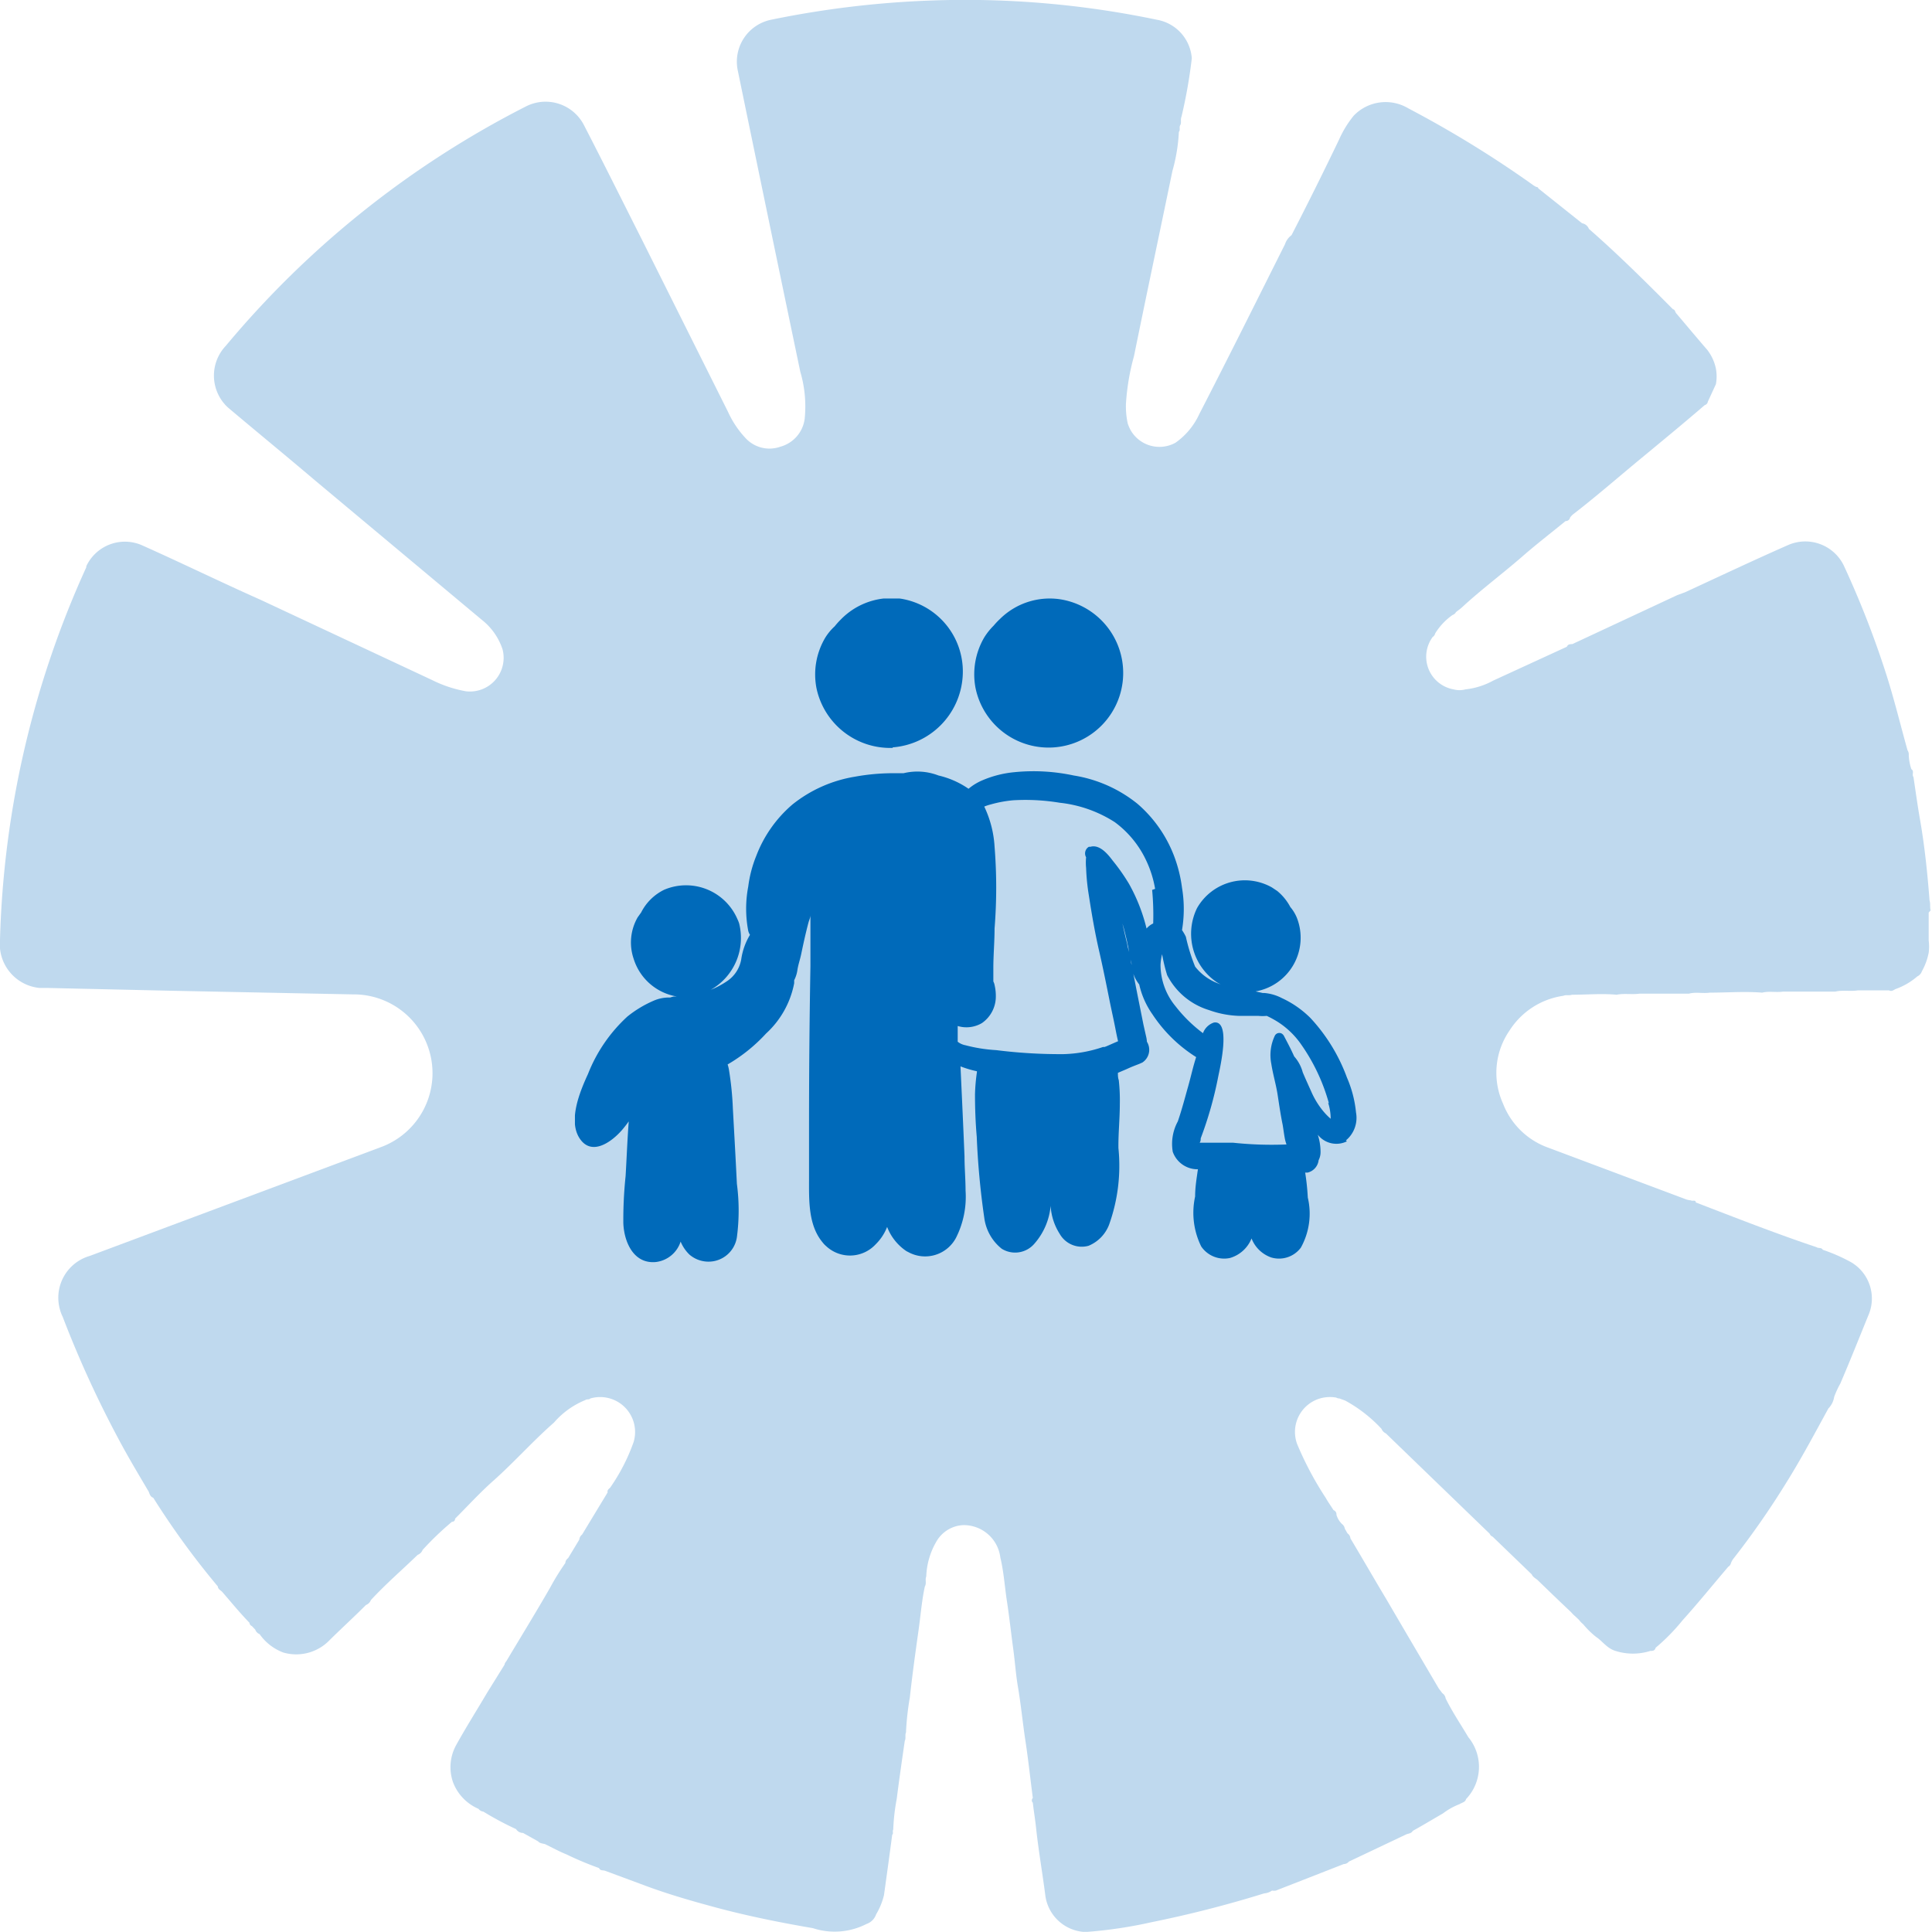 <?xml version="1.0" encoding="UTF-8"?> <svg xmlns="http://www.w3.org/2000/svg" xmlns:xlink="http://www.w3.org/1999/xlink" id="Layer_1" data-name="Layer 1" viewBox="0 0 110.59 110.58"><defs><clipPath id="clip-path" transform="translate(-759.07 -198.54)"><rect x="791.98" y="232.8" width="44.76" height="38.05" fill="none"></rect></clipPath></defs><g id="Group_1157" data-name="Group 1157"><g id="Group_1113" data-name="Group 1113"><path id="Path_9421" data-name="Path 9421" d="M869.58,250.65c-.05-.18,0-.38-.06-.56-.12-1.56-.28-3.12-.55-4.66-.14-.8-.25-1.61-.37-2.41-.11-.13.06-.34-.12-.45a2.83,2.83,0,0,1-.15-.81.42.42,0,0,0-.07-.27c-.42-1.5-.78-3-1.26-4.48a53.92,53.92,0,0,0-2.39-6.1,2.45,2.45,0,0,0-3.21-1.16c-2,.88-3.92,1.79-5.87,2.69l-.46.17-6,2.8c-.11,0-.25,0-.31.15l-4.22,1.94a4.23,4.23,0,0,1-1.58.5,1.34,1.34,0,0,1-.69,0,1.9,1.9,0,0,1-1.19-3,.32.32,0,0,0,.14-.2,3.58,3.58,0,0,1,1-1.06.33.33,0,0,0,.19-.16c.11-.09.23-.17.34-.27,1.08-1,2.3-1.91,3.43-2.89.81-.71,1.67-1.37,2.5-2.05.1,0,.24-.06.26-.2a1.22,1.22,0,0,1,.15-.17c1.3-1,2.56-2.1,3.83-3.15s2.5-2.06,3.73-3.12a.25.25,0,0,0,.18-.2l.46-1a2.42,2.42,0,0,0,0-.89,2.6,2.6,0,0,0-.5-1.08c-.59-.68-1.17-1.38-1.75-2.06-.09-.08-.07-.23-.21-.26-1.56-1.57-3.14-3.14-4.81-4.6a.51.51,0,0,0-.39-.32l-2.51-2c0-.09-.11-.06-.15-.1a1.22,1.22,0,0,1-.19-.12,62.25,62.25,0,0,0-7.1-4.36,2.53,2.53,0,0,0-3.12.42,6,6,0,0,0-.84,1.37Q834.4,209.28,833,212a1.07,1.07,0,0,0-.38.53c-1.63,3.25-3.24,6.49-4.9,9.71a4.09,4.09,0,0,1-1.36,1.64,1.9,1.9,0,0,1-2.58-.73,2.54,2.54,0,0,1-.16-.38,4.64,4.64,0,0,1-.1-1.11,13.21,13.21,0,0,1,.46-2.73c.72-3.54,1.47-7.07,2.2-10.6a10,10,0,0,0,.37-2.24h0c.1-.11,0-.26.08-.39s0-.32.07-.48a28.81,28.81,0,0,0,.59-3.34,2.42,2.42,0,0,0-2-2.21,53.54,53.54,0,0,0-12.94-1.1,55.11,55.11,0,0,0-9.14,1.1,2.45,2.45,0,0,0-1.91,2.9v0q1.78,8.63,3.58,17.25a7,7,0,0,1,.25,2.7,1.91,1.91,0,0,1-1.39,1.59,1.86,1.86,0,0,1-2-.5,5.53,5.53,0,0,1-1-1.5l-5-10c-1.08-2.14-2.15-4.29-3.25-6.42a2.47,2.47,0,0,0-3.33-1.05l0,0A54.58,54.58,0,0,0,772,218.33a2.48,2.48,0,0,0,.1,3.52l.2.17c1.58,1.33,3.19,2.65,4.78,4l9.57,8a3.57,3.57,0,0,1,1.19,1.7,1.93,1.93,0,0,1-2.1,2.39,7.11,7.11,0,0,1-1.95-.65L774,232.88c-2.25-1-4.48-2.09-6.74-3.1a2.44,2.44,0,0,0-3.25,1.17l0,.06a54.94,54.94,0,0,0-4.94,21.32,2.52,2.52,0,0,0,2.25,2.76h.4l7.08.16,10.47.21a4.51,4.51,0,0,1,1.69,8.71l-4.52,1.69-12.23,4.57a2.49,2.49,0,0,0-1.7,3.1,2.26,2.26,0,0,0,.15.39,61.25,61.25,0,0,0,3.2,7c.53,1,1.13,2,1.72,3,.06.14.09.3.26.35a46.09,46.09,0,0,0,3.7,5.08c0,.14.14.21.24.3.52.6,1,1.19,1.57,1.78a.22.22,0,0,0,.14.19l.19.2a.43.43,0,0,0,.25.26,2.91,2.91,0,0,0,1.35,1.05,2.65,2.65,0,0,0,2.67-.72c.68-.67,1.38-1.31,2.07-2a.48.48,0,0,0,.28-.28c.84-.91,1.79-1.73,2.68-2.59a.48.48,0,0,0,.28-.28,17.06,17.06,0,0,1,1.68-1.61c.1,0,.18-.06.18-.18.73-.73,1.43-1.5,2.2-2.18,1.2-1.07,2.26-2.27,3.46-3.32a4.71,4.71,0,0,1,1.8-1.29c.08-.07.2,0,.28-.09a2,2,0,0,1,2.48,2.49,10.92,10.92,0,0,1-1.34,2.61c-.08.08-.18.14-.15.28l-1.46,2.41a.41.41,0,0,0-.16.29l-.64,1.06a.36.36,0,0,0-.16.28,13.71,13.71,0,0,0-.87,1.41c-.8,1.39-1.64,2.76-2.46,4.13-.05.1-.14.17-.15.28l-1,1.61c-.59,1-1.19,1.95-1.74,2.94a2.62,2.62,0,0,0-.2,2.2,2.7,2.7,0,0,0,1.45,1.5.4.4,0,0,0,.28.16,17.89,17.89,0,0,0,1.87,1,.47.47,0,0,0,.4.22l.86.48c.1.12.26.12.4.16.41.2.81.42,1.23.59q.91.44,1.86.78c.07.17.24.11.36.16l2.29.85c1.37.51,2.78.91,4.2,1.29,1.78.47,3.58.83,5.39,1.14a4,4,0,0,0,3.07-.24.88.88,0,0,0,.55-.55,3.92,3.92,0,0,0,.45-1.1c.16-1.15.32-2.3.47-3.45.09-.09,0-.2.06-.3a11.57,11.57,0,0,1,.2-1.76c.14-1.11.3-2.21.46-3.32.08-.15,0-.33.07-.48a15.55,15.55,0,0,1,.22-2c.14-1.29.32-2.58.5-3.86.12-.84.18-1.68.36-2.5.11-.18,0-.39.08-.57a4.25,4.25,0,0,1,.58-2,1.87,1.87,0,0,1,1.53-.94,2.11,2.11,0,0,1,2.13,1.85c.2.83.25,1.68.38,2.52s.23,1.77.35,2.65.15,1.47.27,2.19c.18,1.05.28,2.11.44,3.16s.28,2.17.42,3.25a.19.19,0,0,0,0,.27h0c.06.53.15,1.05.2,1.57.14,1.26.36,2.51.52,3.77a2.41,2.41,0,0,0,2.29,2.06,25.54,25.54,0,0,0,3.78-.56,65.56,65.56,0,0,0,6.45-1.65.91.91,0,0,0,.45-.16.78.78,0,0,0,.22,0l3.89-1.52a.37.37,0,0,0,.29-.14l3.29-1.56c.13-.05.29-.05.37-.2.58-.32,1.14-.66,1.73-1a3.85,3.85,0,0,1,.95-.53c.13-.09.32-.1.37-.29a2.67,2.67,0,0,0,.13-3.54c-.44-.74-.92-1.45-1.3-2.22a.43.43,0,0,0-.19-.3l-.21-.28c-1-1.7-2-3.4-3-5.11-.69-1.15-1.36-2.32-2.05-3.47a.37.37,0,0,0-.16-.28c-.06-.09-.1-.18-.16-.27a.42.42,0,0,0-.17-.28,1.25,1.25,0,0,1-.31-.52.26.26,0,0,0-.17-.27c-.15-.24-.31-.46-.45-.71a18.8,18.8,0,0,1-1.63-3.07,2,2,0,0,1,1.24-2.59,2.07,2.07,0,0,1,1-.07.35.35,0,0,0,.18.05l.33.12a8.16,8.16,0,0,1,2.08,1.62.49.49,0,0,0,.25.26l5.94,5.74a.29.29,0,0,0,.17.17l2.24,2.16c.07.17.24.23.35.34.63.61,1.26,1.22,1.9,1.82a1.81,1.81,0,0,0,.24.24l.21.2a1.42,1.42,0,0,0,.24.25,5,5,0,0,0,.73.72c.38.25.63.66,1.12.81a3.3,3.3,0,0,0,2,0c.13,0,.25,0,.3-.18a11.43,11.43,0,0,0,1.54-1.57c.9-1,1.75-2.05,2.62-3.07a.31.31,0,0,0,.15-.2,1,1,0,0,1,.12-.23,47.23,47.23,0,0,0,3-4.3c.88-1.4,1.66-2.87,2.46-4.33a1.19,1.19,0,0,0,.33-.66,5.23,5.23,0,0,1,.35-.76c.55-1.28,1.07-2.59,1.6-3.89a2.41,2.41,0,0,0-1-3.07,9.94,9.94,0,0,0-1.6-.7c-.08-.15-.25-.07-.36-.15-2.33-.78-4.62-1.68-6.91-2.56,0-.17-.19-.06-.28-.12a1.32,1.32,0,0,1-.26-.05l-8-3a4.34,4.34,0,0,1-2.5-2.5,4.26,4.26,0,0,1,.37-4.16,4.39,4.39,0,0,1,3.09-2c.16-.07.33,0,.49-.06.85,0,1.71-.08,2.56,0,.43-.09.86,0,1.29-.06l2.84,0c.4-.11.8,0,1.2-.06,1,0,2-.08,3,0,.39-.1.8,0,1.19-.06l3,0c.42-.1.86,0,1.28-.07l1.79,0c.14.07.24,0,.36-.07a3.89,3.89,0,0,0,1.26-.73.5.5,0,0,0,.26-.29,3.65,3.65,0,0,0,.39-1.06,2.81,2.81,0,0,0,0-.71c0-.53,0-1.06,0-1.59" transform="translate(-759.07 -198.54)" fill="#bfd9ee"></path></g><g id="Group_1143" data-name="Group 1143"><g clip-path="url(#clip-path)"><g id="Group_1143-2" data-name="Group 1143-2"><path id="Path_9429" data-name="Path 9429" d="M814.91,237.92a4.18,4.18,0,0,1,.51-2.91,3.74,3.74,0,0,1,.53-.66,4.27,4.27,0,0,1,.36-.38,4.05,4.05,0,0,1,3.42-1.13,4.27,4.27,0,1,1-4.82,5.08m-4.74,3.4a4.35,4.35,0,0,0,4-4,4.22,4.22,0,0,0-3.53-4.51A4.05,4.05,0,0,0,807.2,234a4.4,4.4,0,0,0-.35.39,3.06,3.06,0,0,0-.54.65,4.12,4.12,0,0,0-.5,2.91,4.31,4.31,0,0,0,4.36,3.4m26,22.52a1.35,1.35,0,0,1-1.67-.38,3.18,3.18,0,0,1,.16,1h0a1,1,0,0,1-.11.46.83.83,0,0,1-.63.71l-.14,0a13.58,13.58,0,0,1,.15,1.43,4,4,0,0,1-.4,2.87,1.56,1.56,0,0,1-1.69.56,1.87,1.87,0,0,1-1.13-1.09,1.9,1.9,0,0,1-1.24,1.12,1.59,1.59,0,0,1-1.64-.66,4.35,4.35,0,0,1-.35-2.86c0-.52.08-1,.16-1.56a1.5,1.5,0,0,1-1.44-1,2.69,2.69,0,0,1,.29-1.74c.23-.67.41-1.36.59-2s.28-1.13.46-1.68a8.25,8.25,0,0,1-2.49-2.43,4.81,4.81,0,0,1-.77-1.73,2,2,0,0,1-.44-1.16c0-.1-.05-.2-.07-.3.16.75.3,1.5.45,2.25l.3,1.5.15.67a1.64,1.64,0,0,1,.05.32.87.87,0,0,1-.26,1.19l-.18.08-.26.1-.15.06-.14.06-.2.09-.47.2c0,.14,0,.28.05.42a10.32,10.32,0,0,1,.06,1.36c0,.84-.09,1.69-.08,2.53a10,10,0,0,1-.53,4.37,2.12,2.12,0,0,1-1.18,1.22,1.45,1.45,0,0,1-1.65-.68,3.33,3.33,0,0,1-.52-1.61,3.8,3.8,0,0,1-.93,2.17,1.45,1.45,0,0,1-1.87.29,2.71,2.71,0,0,1-1-1.78,44.75,44.75,0,0,1-.43-4.63c-.07-.81-.1-1.62-.1-2.43a10.7,10.7,0,0,1,.11-1.27v-.05a6,6,0,0,1-.94-.28c.08,1.72.16,3.44.23,5.16,0,.65.06,1.3.06,1.95a5.21,5.21,0,0,1-.54,2.69,2,2,0,0,1-2.74.83l-.1-.05a2.93,2.93,0,0,1-1.11-1.39,2.84,2.84,0,0,1-.66,1,2,2,0,0,1-2.83.1,1.34,1.34,0,0,1-.2-.21c-.84-1-.78-2.45-.78-3.7l0-3q0-4.56.08-9.11c0-1,0-1.95,0-2.93,0,.14-.07.28-.11.42-.16.6-.29,1.2-.42,1.82-.06.29-.16.57-.21.87a1.87,1.87,0,0,1-.19.62c0,.06,0,.11,0,.17a5.23,5.23,0,0,1-1.61,2.88,9.4,9.4,0,0,1-2.2,1.77,2,2,0,0,1,.08.33,18,18,0,0,1,.22,2.19c.08,1.44.16,2.87.23,4.31a11.61,11.61,0,0,1,0,3.06,1.64,1.64,0,0,1-1.87,1.38,1.66,1.66,0,0,1-.85-.39,2.2,2.2,0,0,1-.5-.74,1.7,1.7,0,0,1-1.42,1.17c-1.28.12-1.82-1.16-1.86-2.23a24.22,24.22,0,0,1,.13-2.69c.06-1,.1-2.09.18-3.13-.13.18-.26.35-.4.51-.57.65-1.71,1.5-2.4.48s0-2.69.47-3.71a8.84,8.84,0,0,1,2.25-3.28,6.46,6.46,0,0,1,1.51-.91,2.19,2.19,0,0,1,.94-.18,1.41,1.41,0,0,1,.22-.06l.16,0a3.13,3.13,0,0,1-2.47-2.16,2.89,2.89,0,0,1,.23-2.37l.2-.28a2.91,2.91,0,0,1,1.32-1.3,3.2,3.2,0,0,1,4.19,1.68,1.86,1.86,0,0,1,.1.25,3.41,3.41,0,0,1-1.63,3.8,4.93,4.93,0,0,0,.91-.48,1.89,1.89,0,0,0,.84-1.27,3.74,3.74,0,0,1,.5-1.4.67.67,0,0,1-.1-.23,6.73,6.73,0,0,1,0-2.53,7,7,0,0,1,.46-1.76,7.27,7.27,0,0,1,2.07-2.94A7.71,7.71,0,0,1,808,243a12.29,12.29,0,0,1,2.35-.2h.44a3.35,3.35,0,0,1,2,.13,5,5,0,0,1,1.72.76l0,0a3.12,3.12,0,0,1,.76-.47,6.07,6.07,0,0,1,1.87-.48,11,11,0,0,1,3.39.19,7.74,7.74,0,0,1,3.65,1.62,7.44,7.44,0,0,1,2.1,3,8,8,0,0,1,.45,1.81,7.28,7.28,0,0,1,0,2.42,2.88,2.88,0,0,1,.22.38,10.62,10.62,0,0,0,.53,1.71,3,3,0,0,0,1.21.92l.25.1-.18-.1a3.35,3.35,0,0,1-1.17-4.27,3.15,3.15,0,0,1,4.29-1.18l.3.2a3,3,0,0,1,.75.92,2.25,2.25,0,0,1,.38.63,3.12,3.12,0,0,1-2.37,4.2l.41.09h.09a2.65,2.65,0,0,1,1,.29,5.68,5.68,0,0,1,1.64,1.14,10.1,10.1,0,0,1,2.09,3.41,6.61,6.61,0,0,1,.52,2,1.68,1.68,0,0,1-.58,1.6M793.39,263s0,0,0,0,0,0,0,0m9.5-10.22c-.08,0-.31,0,0,0M821,268.55c.06.06,0,0,0,0m2.7-15.56-.12-.58c-.08-.34-.16-.69-.26-1,.09.4.18.8.28,1.2,0,.13.07.27.1.41m1.49-3.6a6.17,6.17,0,0,0-.49-1.58,5.75,5.75,0,0,0-1.82-2.24,7.27,7.27,0,0,0-3.15-1.11,12,12,0,0,0-2.68-.14,7,7,0,0,0-1.28.24,2.53,2.53,0,0,0-.36.12A6.14,6.14,0,0,1,816,247a29.38,29.38,0,0,1,0,4.69c0,.76-.07,1.52-.07,2.27,0,.2,0,.48,0,.76a.68.68,0,0,1,.07.2,2.76,2.76,0,0,1,.07.76,1.85,1.85,0,0,1-.79,1.42,1.74,1.74,0,0,1-1.39.17l0,.9a1,1,0,0,0,.44.2,8.84,8.84,0,0,0,1.76.28,29.3,29.3,0,0,0,3.86.23,7.58,7.58,0,0,0,2.26-.41l.09,0,.13-.05.34-.15.3-.13c-.05-.2-.09-.4-.13-.6-.1-.53-.22-1.06-.33-1.59-.2-1-.4-2-.63-3s-.42-2.09-.58-3.14a12.23,12.23,0,0,1-.16-1.59,3.09,3.09,0,0,1,0-.61.44.44,0,0,1,.16-.6l.09,0c.53-.15,1,.43,1.27.79a11.14,11.14,0,0,1,.94,1.34,10.12,10.12,0,0,1,1,2.55,1.1,1.1,0,0,1,.38-.29,15.4,15.4,0,0,0-.06-1.92m10.24,13.38s0,0,0,0,0,0,0,0m-.12-1.16a10.92,10.92,0,0,0-1.65-3.46,4.73,4.73,0,0,0-1.3-1.22,5.92,5.92,0,0,0-.61-.33,2.57,2.57,0,0,1-.48,0c-.36,0-.73,0-1.1,0a5.58,5.58,0,0,1-1.72-.33,4,4,0,0,1-2.4-2,9.54,9.54,0,0,1-.29-1.2,3.1,3.1,0,0,0-.09.61,3.73,3.73,0,0,0,.86,2.37,8.18,8.18,0,0,0,1.57,1.54,1,1,0,0,1,.63-.61c1-.14.33,2.65.24,3.11a21.57,21.57,0,0,1-1,3.52c0,.07,0,.16-.06.25h0c.63,0,1.27,0,1.91,0a20.82,20.82,0,0,0,3.06.1,2.76,2.76,0,0,1-.08-.27c-.06-.29-.09-.57-.14-.86-.12-.58-.2-1.15-.29-1.73s-.27-1.17-.36-1.76a2.58,2.58,0,0,1,.21-1.62.29.29,0,0,1,.4-.1.47.47,0,0,1,.1.1c.21.4.42.79.6,1.2a2.24,2.24,0,0,1,.49.91c.16.38.33.75.5,1.13a4.7,4.7,0,0,0,.67,1.09,3.58,3.58,0,0,0,.43.44,3,3,0,0,0-.15-.93m.43,1.1h0" transform="translate(-759.07 -198.54)" fill="#006aba"></path></g></g></g></g></svg> 